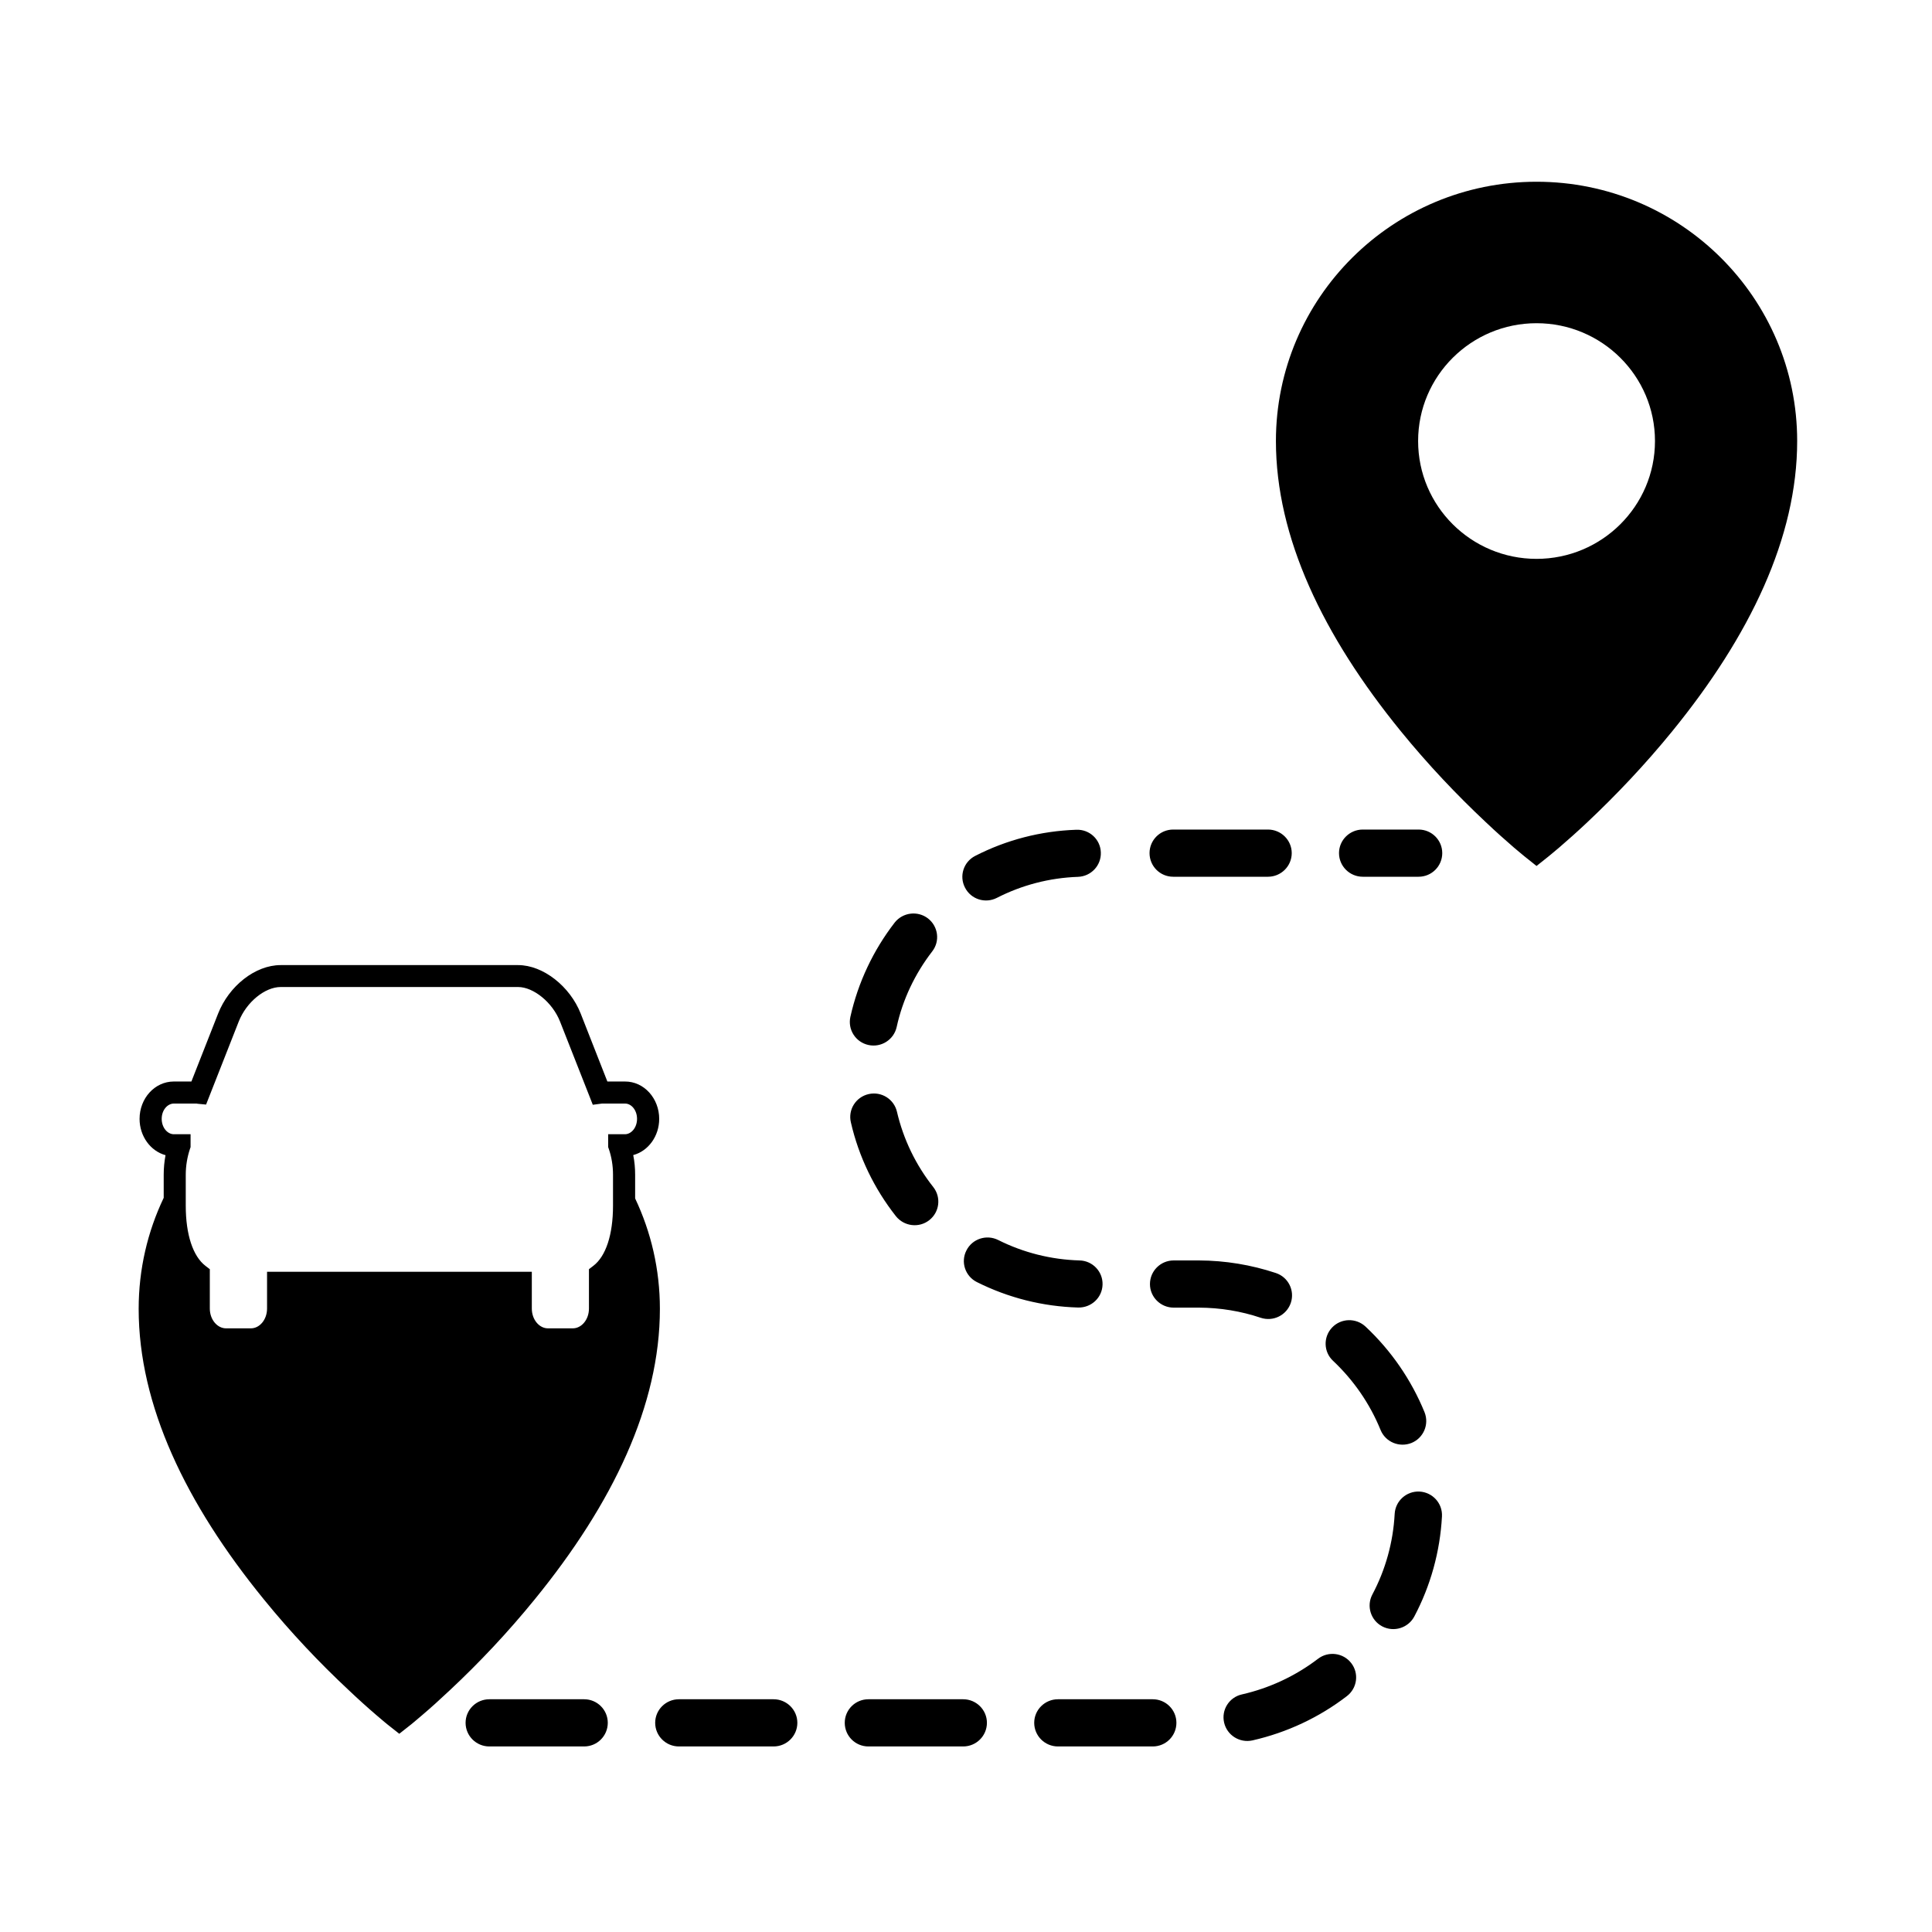 <svg xmlns="http://www.w3.org/2000/svg" xmlns:xlink="http://www.w3.org/1999/xlink" width="100" zoomAndPan="magnify" viewBox="0 0 75 75" height="100" preserveAspectRatio="xMidYMid meet" version="1.0"><defs><clipPath id="600fdd6e68"><path d="M 5.316 7.047 L 69.816 7.047 L 69.816 67.797 L 5.316 67.797 Z M 5.316 7.047 " clip-rule="nonzero"/></clipPath></defs><g clip-path="url(#600fdd6e68)"><path fill="#000000" d="M 24.656 46.523 C 25.273 47.824 25.617 49.277 25.617 50.809 C 25.617 54.551 23.789 58.367 20.762 62.082 C 19.715 63.371 18.594 64.555 17.473 65.605 C 17.078 65.977 16.715 66.305 16.383 66.586 C 16.27 66.684 16.164 66.773 16.074 66.848 C 16.02 66.891 15.98 66.922 15.961 66.941 L 15.5 67.305 L 15.039 66.941 C 15.02 66.922 14.98 66.891 14.926 66.848 C 14.836 66.773 14.734 66.684 14.617 66.586 C 14.289 66.305 13.922 65.977 13.531 65.605 C 12.406 64.555 11.285 63.371 10.238 62.082 C 7.211 58.367 5.383 54.551 5.383 50.809 C 5.383 49.27 5.73 47.809 6.355 46.5 L 6.355 45.605 C 6.355 45.348 6.379 45.09 6.426 44.844 C 5.84 44.684 5.418 44.105 5.418 43.434 C 5.418 42.645 6 41.984 6.75 41.984 L 7.43 41.984 L 8.465 39.352 C 8.887 38.277 9.906 37.465 10.895 37.465 L 20.113 37.465 C 21.086 37.465 22.129 38.293 22.543 39.348 L 23.578 41.984 L 24.258 41.984 C 25.008 41.98 25.59 42.645 25.59 43.434 C 25.59 44.105 25.168 44.684 24.582 44.84 C 24.633 45.09 24.656 45.348 24.656 45.605 Z M 33.711 67.797 C 33.203 67.797 32.793 67.387 32.793 66.879 C 32.793 66.375 33.203 65.965 33.711 65.965 L 37.391 65.965 C 37.898 65.965 38.312 66.375 38.312 66.879 C 38.312 67.387 37.898 67.797 37.391 67.797 Z M 26.355 67.797 C 25.848 67.797 25.434 67.387 25.434 66.879 C 25.434 66.375 25.848 65.965 26.355 65.965 L 30.031 65.965 C 30.539 65.965 30.953 66.375 30.953 66.879 C 30.953 67.387 30.539 67.797 30.031 67.797 Z M 18.996 67.797 C 18.488 67.797 18.074 67.387 18.074 66.879 C 18.074 66.375 18.488 65.965 18.996 65.965 L 22.676 65.965 C 23.184 65.965 23.594 66.375 23.594 66.879 C 23.594 67.387 23.184 67.797 22.676 67.797 Z M 41.07 67.797 C 40.562 67.797 40.148 67.387 40.148 66.879 C 40.148 66.375 40.562 65.965 41.07 65.965 L 44.75 65.965 C 45.258 65.965 45.668 66.375 45.668 66.879 C 45.668 67.387 45.258 67.797 44.75 67.797 Z M 48.621 67.562 C 48.125 67.672 47.633 67.363 47.52 66.871 C 47.406 66.379 47.715 65.887 48.211 65.777 C 49.289 65.531 50.293 65.059 51.164 64.395 C 51.566 64.086 52.145 64.16 52.453 64.559 C 52.766 64.961 52.688 65.535 52.285 65.844 C 51.207 66.672 49.957 67.258 48.621 67.562 Z M 54.902 62.754 C 54.664 63.199 54.109 63.371 53.66 63.137 C 53.211 62.902 53.039 62.348 53.273 61.902 C 53.785 60.938 54.082 59.875 54.141 58.77 C 54.168 58.266 54.598 57.879 55.105 57.902 C 55.613 57.93 56.004 58.359 55.977 58.867 C 55.902 60.238 55.535 61.559 54.902 62.754 Z M 55.301 54.824 C 55.488 55.293 55.262 55.824 54.793 56.016 C 54.32 56.203 53.785 55.98 53.594 55.512 C 53.18 54.496 52.551 53.582 51.75 52.828 C 51.379 52.484 51.363 51.902 51.711 51.535 C 52.059 51.168 52.641 51.152 53.012 51.5 C 54.004 52.43 54.785 53.562 55.301 54.824 Z M 49.527 49.418 C 50.012 49.578 50.27 50.098 50.109 50.578 C 49.945 51.059 49.426 51.316 48.941 51.156 C 48.176 50.898 47.367 50.766 46.543 50.762 L 45.562 50.762 C 45.055 50.762 44.641 50.352 44.641 49.848 C 44.641 49.34 45.055 48.93 45.562 48.93 L 46.543 48.93 C 47.57 48.934 48.574 49.102 49.527 49.418 Z M 41.906 48.93 C 42.414 48.941 42.816 49.363 42.801 49.867 C 42.789 50.375 42.363 50.77 41.855 50.758 C 40.473 50.719 39.137 50.379 37.922 49.77 C 37.469 49.543 37.285 48.992 37.516 48.543 C 37.742 48.09 38.297 47.91 38.75 48.137 C 39.723 48.625 40.797 48.898 41.906 48.93 Z M 36.23 46.082 C 36.543 46.48 36.473 47.055 36.074 47.367 C 35.676 47.68 35.098 47.609 34.781 47.215 C 33.938 46.145 33.336 44.902 33.031 43.57 C 32.914 43.078 33.223 42.586 33.719 42.473 C 34.215 42.359 34.707 42.668 34.82 43.16 C 35.07 44.23 35.551 45.223 36.23 46.082 Z M 34.809 39.867 C 34.699 40.363 34.207 40.676 33.711 40.566 C 33.215 40.457 32.902 39.969 33.012 39.473 C 33.309 38.141 33.898 36.895 34.73 35.816 C 35.043 35.418 35.621 35.344 36.023 35.652 C 36.422 35.961 36.5 36.535 36.188 36.934 C 35.52 37.801 35.043 38.797 34.809 39.867 Z M 38.699 34.855 C 38.246 35.086 37.691 34.91 37.461 34.457 C 37.227 34.008 37.406 33.457 37.855 33.227 C 39.066 32.605 40.402 32.258 41.785 32.211 C 42.293 32.191 42.719 32.586 42.734 33.09 C 42.754 33.598 42.355 34.02 41.848 34.039 C 40.738 34.078 39.668 34.359 38.699 34.855 Z M 45.543 34.035 C 45.035 34.035 44.625 33.625 44.625 33.117 C 44.625 32.613 45.035 32.203 45.543 32.203 L 49.223 32.203 C 49.73 32.203 50.145 32.613 50.145 33.117 C 50.145 33.625 49.73 34.035 49.223 34.035 Z M 52.902 34.035 C 52.395 34.035 51.98 33.625 51.98 33.117 C 51.98 32.613 52.395 32.203 52.902 32.203 L 55.07 32.203 C 55.578 32.203 55.988 32.613 55.988 33.117 C 55.988 33.625 55.578 34.035 55.07 34.035 Z M 59.648 7.055 C 65.234 7.055 69.766 11.562 69.766 17.121 C 69.766 20.859 67.938 24.68 64.91 28.395 C 63.863 29.68 62.742 30.863 61.621 31.918 C 61.227 32.289 60.863 32.613 60.531 32.898 C 60.418 32.996 60.312 33.082 60.223 33.156 C 60.168 33.203 60.129 33.234 60.109 33.25 L 59.648 33.617 L 59.188 33.25 C 59.168 33.234 59.129 33.203 59.074 33.156 C 58.984 33.082 58.883 32.996 58.766 32.898 C 58.438 32.613 58.07 32.289 57.68 31.918 C 56.555 30.863 55.434 29.68 54.387 28.395 C 51.359 24.68 49.531 20.859 49.531 17.121 C 49.531 11.562 54.062 7.055 59.648 7.055 Z M 59.648 21.695 C 62.184 21.695 64.246 19.645 64.246 17.121 C 64.246 14.594 62.184 12.547 59.648 12.547 C 57.113 12.547 55.051 14.594 55.051 17.121 C 55.051 19.648 57.113 21.695 59.648 21.695 Z M 23.609 44.457 L 23.609 44.031 L 24.258 44.031 C 24.508 44.031 24.73 43.773 24.73 43.434 C 24.73 43.094 24.508 42.836 24.258 42.84 L 23.387 42.84 C 23.391 42.84 23.391 42.84 23.383 42.84 C 23.379 42.84 23.379 42.84 23.375 42.84 C 23.359 42.844 23.359 42.844 23.34 42.844 L 23.012 42.887 L 22.891 42.578 L 21.742 39.66 C 21.449 38.91 20.707 38.316 20.113 38.316 L 10.895 38.316 C 10.289 38.316 9.566 38.895 9.266 39.66 L 8 42.879 L 7.672 42.848 C 7.66 42.844 7.648 42.844 7.633 42.84 C 7.625 42.84 7.625 42.84 7.621 42.84 C 7.617 42.84 7.617 42.84 7.617 42.84 L 6.75 42.84 C 6.5 42.84 6.277 43.094 6.277 43.434 C 6.277 43.773 6.5 44.031 6.75 44.031 L 7.398 44.031 L 7.398 44.457 C 7.398 44.461 7.398 44.465 7.398 44.469 L 7.398 44.531 L 7.375 44.598 C 7.27 44.914 7.211 45.254 7.211 45.605 L 7.211 46.805 C 7.211 47.93 7.492 48.77 7.977 49.141 L 8.145 49.27 L 8.145 50.797 C 8.145 51.234 8.441 51.566 8.773 51.566 L 9.742 51.566 C 10.074 51.566 10.367 51.234 10.367 50.797 L 10.367 49.371 L 20.645 49.371 L 20.645 50.797 C 20.645 51.234 20.938 51.566 21.27 51.566 L 22.238 51.566 C 22.57 51.566 22.863 51.234 22.863 50.797 L 22.863 49.27 L 23.031 49.141 C 23.52 48.77 23.797 47.93 23.797 46.805 L 23.797 45.605 C 23.797 45.254 23.742 44.914 23.633 44.598 L 23.609 44.531 L 23.609 44.465 C 23.609 44.461 23.609 44.461 23.609 44.457 Z M 23.609 44.457 " fill-opacity="1" fill-rule="nonzero"/></g></svg>